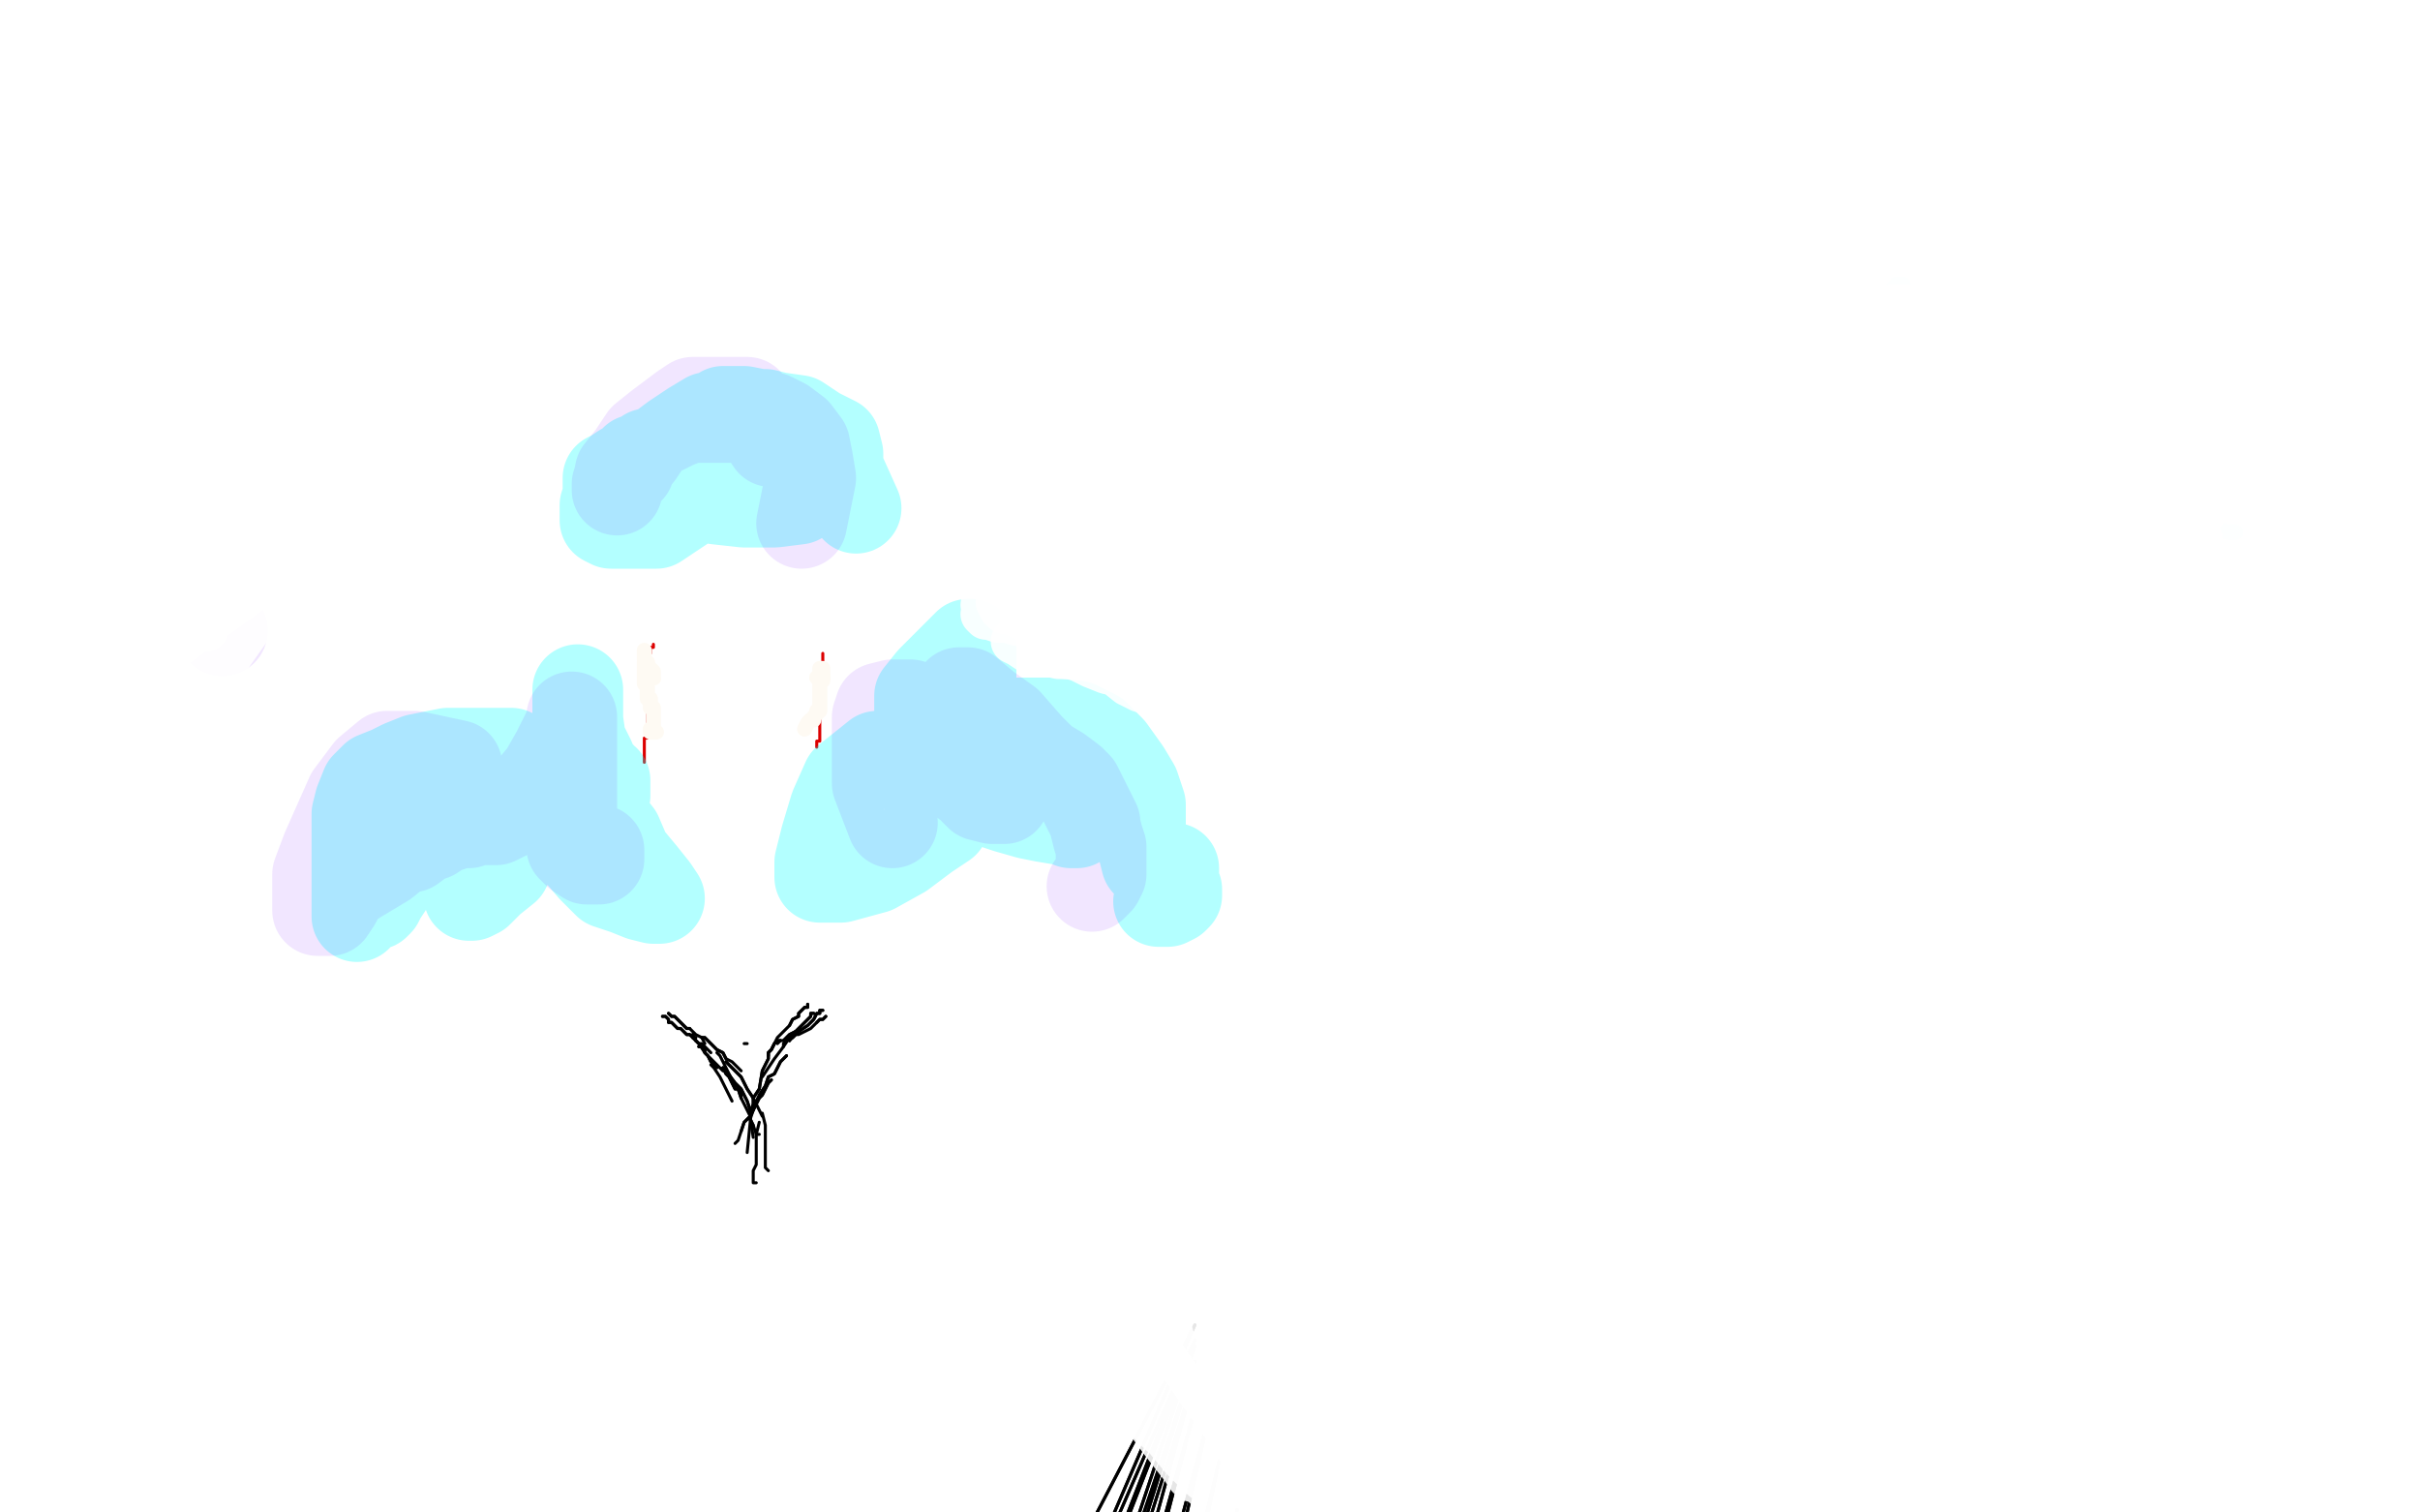 <?xml version="1.0" standalone="no"?>
<!DOCTYPE svg PUBLIC "-//W3C//DTD SVG 1.1//EN"
"http://www.w3.org/Graphics/SVG/1.1/DTD/svg11.dtd">

<svg width="800" height="500" version="1.1" xmlns="http://www.w3.org/2000/svg" xmlns:xlink="http://www.w3.org/1999/xlink" style="stroke-antialiasing: false"><desc>This SVG has been created on https://colorillo.com/</desc><rect x='0' y='0' width='800' height='500' style='fill: rgb(255,255,255); stroke-width:0' /><polyline points="419,152 418,153 418,153 418,154 418,154 418,156 418,156 420,166 420,168 425,175 432,179 442,182 453,183 462,183 473,183 481,181 494,173 498,170 499,168 503,163 503,160" style="fill: none; stroke: #03ffff; stroke-width: 5; stroke-linejoin: round; stroke-linecap: round; stroke-antialiasing: false; stroke-antialias: 0; opacity: 1.0"/>
<polyline points="272,216 272,217 272,217 272,218 272,218 272,219 272,219 272,220 272,220 272,222 272,222 272,223 272,223 272,224 272,225 272,226 272,227 272,228 272,229 272,230 272,231 272,232 272,233 272,234 272,235 272,236 271,237 271,238 271,239 271,240 271,241 271,242 271,243 271,244 271,245 270,245 270,246 270,247" style="fill: none; stroke: #dc0000; stroke-width: 1; stroke-linejoin: round; stroke-linecap: round; stroke-antialiasing: false; stroke-antialias: 0; opacity: 1.0"/>
<polyline points="216,213 216,214 216,214 215,214 215,214 215,216 215,216 214,217 214,217 214,218 214,219 214,220 214,221 214,222 214,223 214,224 214,225 214,226 214,227 214,229 214,230 214,232 214,234 214,235 214,237 214,238 214,239 214,240 214,241 214,242 214,243 214,244 213,244 213,245 213,246 213,247 213,248 213,249 213,250 213,251 213,252" style="fill: none; stroke: #dc0000; stroke-width: 1; stroke-linejoin: round; stroke-linecap: round; stroke-antialiasing: false; stroke-antialias: 0; opacity: 1.0"/>
<polyline points="435,179 435,178 435,178 434,178 434,178 434,177 434,177 433,177 433,177 432,176 432,176 430,174 428,172 426,169 425,168 423,166 422,164 420,162 419,160 418,158 418,156 416,153 416,151 416,150 416,151 417,154 419,158 421,162 423,165 425,169 426,172 428,174 431,176 434,178 438,178 443,179 450,180 457,180 465,180 474,179 485,176 496,173 506,170 516,168 522,167 524,166 524,165 524,164 522,164 518,163 512,163 505,166 495,169 488,170 482,172 477,173 475,175 474,175" style="fill: none; stroke: #ffffff; stroke-width: 30; stroke-linejoin: round; stroke-linecap: round; stroke-antialiasing: false; stroke-antialias: 0; opacity: 1.0"/>
<polyline points="509,140 508,140 508,140 507,139 507,139 505,136 505,136 501,132 501,132 493,127 493,127 484,123 484,123 474,117 474,117 466,112 459,108 454,105 453,104 454,104 458,106 469,110 487,115 515,119 553,122 596,122 634,122 669,124 699,125 717,126 725,126 725,127 722,128 715,131 706,136 693,145 673,159 654,177 638,190 619,201 599,212 580,223 561,235 545,244 534,250 528,252 526,254 526,255 524,256 523,258 522,259 520,260 517,263 514,264 511,266 510,267 509,267 508,267 507,268 510,268 515,268 523,268 535,268 550,268 574,268 605,268 634,269 661,271 676,271 683,271 684,271 686,272 691,274 696,275 704,275 711,275 716,275 720,276 724,278 728,279 730,279 731,279 734,280 737,281 741,281 742,281 744,281 747,282 749,282 750,282 756,283 764,284 773,285 778,285 777,285 775,285 773,285 770,283 766,280 762,276 756,273 752,271 750,271" style="fill: none; stroke: #000000; stroke-width: 5; stroke-linejoin: round; stroke-linecap: round; stroke-antialiasing: false; stroke-antialias: 0; opacity: 1.0"/>
<polyline points="597,170 597,171 597,171 598,172 598,172 599,177 599,177 599,184 599,184 600,191 600,191 600,200 600,200 600,207 600,207 600,215 600,215 599,221 599,226 599,229 599,232 599,235 599,238 599,241 599,242 599,243 599,242 600,241 600,239 601,236 602,234 603,232 603,230 604,228 604,227 604,226 605,224 606,221 607,218 609,215 609,212 610,211 611,209 611,207 612,205 612,202 613,199 613,195 614,194 615,191 616,189 617,187 617,184 618,182 619,180 619,179 619,178 620,177 620,176 621,174 622,172 623,172" style="fill: none; stroke: #000000; stroke-width: 5; stroke-linejoin: round; stroke-linecap: round; stroke-antialiasing: false; stroke-antialias: 0; opacity: 1.0"/>
<polyline points="219,684 225,764 225,764 395,438 395,438 225,834 225,834 395,443 395,443 225,881 225,881 395,445 395,445 223,961 223,961 395,450 395,450 225,993 225,993 395,455 395,455 232,1051 232,1051 396,462 396,462 237,1075 237,1075 400,467 400,467 251,1117 403,483 263,1150 409,499 270,1165 412,507 275,1181 417,518 287,1209 428,542 296,1237 436,566 298,1245 440,579 304,1263 447,599 304,1270 449,610 311,1289 454,629 313,1299 456,638 318,1320 457,653 322,1329 457,662 325,1346 459,674 329,1356 459,684 329,1362 459,688 332,1374 459,695 332,1379 459,700 334,1389 459,705 336,1393 459,707 336,1398 459,711" style="fill: none; stroke: #000000; stroke-width: 1; stroke-linejoin: round; stroke-linecap: round; stroke-antialiasing: false; stroke-antialias: 0; opacity: 1.0"/>
<polyline points="219,684 225,764 225,764 395,438 395,438 225,834 225,834 395,443 395,443 225,881 225,881 395,445 395,445 223,961 223,961 395,450 395,450 225,993 225,993 395,455 395,455 232,1051 232,1051 396,462 396,462 237,1075 237,1075 400,467 251,1117 403,483 263,1150 409,499 270,1165 412,507 275,1181 417,518 287,1209 428,542 296,1237 436,566 298,1245 440,579 304,1263 447,599 304,1270 449,610 311,1289 454,629 313,1299 456,638 318,1320 457,653 322,1329 457,662 325,1346 459,674 329,1356 459,684 329,1362 459,688 332,1374 459,695 332,1379 459,700 334,1389 459,705 336,1393 459,707 336,1398 459,711 461,714 462,716" style="fill: none; stroke: #000000; stroke-width: 1; stroke-linejoin: round; stroke-linecap: round; stroke-antialiasing: false; stroke-antialias: 0; opacity: 1.0"/>
<polyline points="463,101 464,102 464,102 465,103 465,103 467,106 467,106 471,110 471,110 477,114 477,114 482,118 482,118 487,121 487,121 491,124 495,127 500,130 505,132 510,133 513,133 516,133 517,133 518,133 521,133 522,133 522,132 522,131 522,130 522,129 522,128 523,126 526,124 531,123 536,122 546,122 555,122 572,122 586,122 601,122 613,122 624,122 632,122 639,122 646,122 653,122 660,123 668,124 677,124 684,124 694,126 704,127 712,128 720,128 724,128 726,128 727,128 728,128 723,127 715,126 704,125 690,124 671,124 641,123 595,121 548,118 498,116 460,114 436,114 422,114 416,114 415,114 416,114 419,114 427,114 440,114 458,114 484,115 511,117 537,119 565,121 589,122 610,125 630,128 643,130 650,131 654,132 657,133 660,133 663,134 667,135 670,135 673,135 675,135 676,135 677,135 679,136 682,136 683,136 683,137 683,140 682,144 677,150 671,156 665,160 655,166 645,171 634,175 622,180 608,186 597,192 582,201 573,208 569,212 565,215 562,219 559,222 557,226 556,228 554,229 554,230 555,230 559,230 567,227 585,218 601,209 619,195 633,183 644,171 648,163 649,158 649,156 648,156 646,156 643,155 637,156 632,158 625,162 617,167 610,172 604,176 600,178 597,180 596,180 596,181 597,179 599,176 603,172 606,168 610,164 616,160 626,158 642,158 661,158 681,158 699,157 715,155 723,154 726,153 727,153 727,152 726,151 723,150 719,150 715,150 708,150 701,150 697,150 693,150 690,149 689,149 686,152 682,157 674,165 665,176 656,186 647,197 636,205 621,217 605,227 594,233 587,236 581,238 577,238 575,239 574,239 574,240 575,240 576,240 576,241 578,242 580,242 584,242 589,242 591,241 594,240 595,240 596,239 594,238 588,238 578,238 566,240 554,242 543,244 536,245 533,246 531,247 531,248 531,249 531,251 531,253 529,255 527,258 524,261 520,265 517,268 515,270 514,271 513,271 513,272 514,272 519,272 528,272 540,271 553,269 570,267 586,267 609,267 631,267 650,267 667,267 680,267 688,267 694,267 699,267 703,268 709,268 714,269 720,269 725,269 730,269 735,269 740,270 743,270 746,271 746,272 747,272 748,274 751,276 753,278 756,281 758,283 761,285 763,286 765,287 768,287 770,287 772,287 775,287 776,287" style="fill: none; stroke: #ffffff; stroke-width: 30; stroke-linejoin: round; stroke-linecap: round; stroke-antialiasing: false; stroke-antialias: 0; opacity: 1.0"/>
<polyline points="270,224 271,224 271,224 272,224 272,224 272,223 272,222 272,221 271,221 271,222" style="fill: none; stroke: #fefaf3; stroke-width: 5; stroke-linejoin: round; stroke-linecap: round; stroke-antialiasing: false; stroke-antialias: 0; opacity: 1.0"/>
<polyline points="272,224 272,225 272,225 271,225 271,225 271,226 271,226 271,227 271,227 271,228 271,228 271,229 271,230 271,231 271,232 271,233 271,234 271,235 270,235 270,236 269,237 269,238 268,238 267,239 266,241" style="fill: none; stroke: #fefaf3; stroke-width: 5; stroke-linejoin: round; stroke-linecap: round; stroke-antialiasing: false; stroke-antialias: 0; opacity: 1.0"/>
<polyline points="213,215 213,216 213,216 213,217 213,217 213,218 213,218 214,219 214,219" style="fill: none; stroke: #fefaf3; stroke-width: 5; stroke-linejoin: round; stroke-linecap: round; stroke-antialiasing: false; stroke-antialias: 0; opacity: 1.0"/>
<circle cx="216.5" cy="224.5" r="2" style="fill: #fefaf3; stroke-antialiasing: false; stroke-antialias: 0; opacity: 1.0"/>
<polyline points="214,219 214,220 214,221 215,221 216,222 216,224" style="fill: none; stroke: #fefaf3; stroke-width: 5; stroke-linejoin: round; stroke-linecap: round; stroke-antialiasing: false; stroke-antialias: 0; opacity: 1.0"/>
<polyline points="213,219 213,220 213,220 213,221 213,221 213,222 213,222 213,223 213,223 213,224 213,224 213,226 213,226 214,227 214,227 214,228 214,229 214,230 214,231 215,231 215,232 215,233 215,234 216,234 216,235 216,236 216,237 216,238 216,239 216,240 216,241 216,240" style="fill: none; stroke: #fefaf3; stroke-width: 5; stroke-linejoin: round; stroke-linecap: round; stroke-antialiasing: false; stroke-antialias: 0; opacity: 1.0"/>
<polyline points="215,241 215,242 216,242 217,242" style="fill: none; stroke: #fefaf3; stroke-width: 5; stroke-linejoin: round; stroke-linecap: round; stroke-antialiasing: false; stroke-antialias: 0; opacity: 1.0"/>
<polyline points="551,157 550,157 550,157 548,157 548,157 541,162 541,162 536,165 536,165 528,172 528,172 521,177 521,177 512,184 512,184 506,189 499,193 496,195 494,196 489,198 488,199 486,200 485,201 484,201" style="fill: none; stroke: #03ffff; stroke-width: 5; stroke-linejoin: round; stroke-linecap: round; stroke-antialiasing: false; stroke-antialias: 0; opacity: 1.0"/>
<polyline points="470,177 469,177 469,177 469,178 469,178 468,184 468,184 466,191 466,191 465,197 465,197 464,206 464,206 462,215 462,215 461,223 461,223 460,228 460,232 461,230 465,227 470,223 476,220 478,218 480,217 481,216 482,215 483,215 483,214" style="fill: none; stroke: #03ffff; stroke-width: 5; stroke-linejoin: round; stroke-linecap: round; stroke-antialiasing: false; stroke-antialias: 0; opacity: 1.0"/>
<polyline points="562,111 563,113 563,113 564,117 564,117 565,120 565,120 567,128 567,128 569,136 569,136 571,142 571,142 571,150 571,150 571,154 571,159 571,164 571,168 569,171 568,172 568,171 568,167 568,159 567,150 565,141 565,134 565,128 565,125 566,121 568,120 569,120 571,119 572,119 573,119 576,119 580,119 584,119 586,122 589,125 591,129 595,138 596,143 596,149 596,155 596,160 596,162 596,164 596,165" style="fill: none; stroke: #03ffff; stroke-width: 5; stroke-linejoin: round; stroke-linecap: round; stroke-antialiasing: false; stroke-antialias: 0; opacity: 1.0"/>
<polyline points="622,122 622,124 622,124 622,131 622,131 622,138 622,138 622,144 622,144 622,150 622,150 622,154 622,154 622,156" style="fill: none; stroke: #03ffff; stroke-width: 5; stroke-linejoin: round; stroke-linecap: round; stroke-antialiasing: false; stroke-antialias: 0; opacity: 1.0"/>
<polyline points="664,127 664,126 664,126 663,126 663,126 661,126 661,126 659,128 659,128 657,130 657,130 654,133 654,133 653,136 653,136 651,139 650,142 650,145 650,147 650,149 650,151 650,153 650,155 651,159 652,162 655,165 658,165 662,166 668,167 675,167 682,167 688,167 689,167 691,166 691,165" style="fill: none; stroke: #03ffff; stroke-width: 5; stroke-linejoin: round; stroke-linecap: round; stroke-antialiasing: false; stroke-antialias: 0; opacity: 1.0"/>
<polyline points="695,143 697,143 697,143 708,148 708,148 722,151 722,151 732,152 732,152 739,152 739,152 741,152 741,152 742,152 743,151 743,150 743,149 743,146 743,145 741,141 738,139 735,137 732,137 729,136 728,136 725,136 723,136 718,136 717,136 714,137 711,138 708,141 706,143 704,145 701,148 698,151 697,153 696,154 696,155 696,156 696,158 696,160 696,164 696,168 698,170 700,172 706,174 714,175 723,175 733,175 737,176 739,176" style="fill: none; stroke: #03ffff; stroke-width: 5; stroke-linejoin: round; stroke-linecap: round; stroke-antialiasing: false; stroke-antialias: 0; opacity: 1.0"/>
<polyline points="627,94 629,94 629,94 629,96 629,96 629,98 629,98 629,99 629,99 628,99 628,99 627,99 627,100 626,98 626,97 626,95" style="fill: none; stroke: #03ffff; stroke-width: 5; stroke-linejoin: round; stroke-linecap: round; stroke-antialiasing: false; stroke-antialias: 0; opacity: 1.0"/>
<polyline points="174,254 160,254 160,254 154,255 154,255 148,259 148,259 143,264 143,264 139,268 139,268 135,273 135,273 133,276 132,277 132,279 132,281 132,282 131,286 129,289 128,293 126,296 125,298 124,299 124,298 124,296 124,293 126,287 129,283 133,276 139,271 143,265 150,259 155,255 161,253 164,251 168,249 169,249 168,249 163,249 159,249 153,249 148,249 143,250 138,251 133,253 129,255 124,257 121,260 119,265 118,269 118,273 118,276 118,278 118,281 118,282 118,285 118,287 118,291 118,293 118,296 118,298 118,299 118,301 118,303 118,302 118,298 118,294 122,289 126,283 131,276 136,269 140,264 146,260 150,258 151,257 153,257 155,257 155,258 155,261 155,268 155,277 155,286 155,291 155,294 155,296 156,296 158,295 162,291 167,287 171,279 174,272 178,265 181,259 183,254 185,251 185,249 185,253 185,259 187,270 190,280 196,287 201,292 207,294 212,296 216,297 218,297 216,294 212,289 207,283 204,276 200,271 197,266 196,263 194,259 193,256 192,254 191,252 191,250 191,248 191,246 191,244 191,241 191,237 191,235 191,233 191,231 191,230 191,229 191,228 191,232 191,238 192,245 195,251 196,254 198,256 199,258 200,258 200,259 200,260 200,263" style="fill: none; stroke: #03ffff; stroke-width: 30; stroke-linejoin: round; stroke-linecap: round; stroke-antialiasing: false; stroke-antialias: 0; opacity: 0.3"/>
<polyline points="306,259 294,250 294,250 290,250 290,250 285,254 285,254 280,258 280,258 276,267 276,267 273,277 273,277 271,285 271,289 271,290 278,290 289,287 298,282 306,276 312,272 314,267 315,262 315,257 313,252 310,247 307,243 305,240 304,237 304,233 304,230 308,225 312,221 317,216 319,214 320,213 321,213 321,224 321,239 321,251 322,260 327,265 333,267 340,269 345,270 351,271 354,271 355,272 356,272 354,272 348,266 340,259 332,252 325,244 320,241 318,239 317,239 320,239 328,239 338,239 347,239 356,240 362,243 367,248 372,255 375,260 377,266 377,271 377,276 378,281 379,285 382,287 384,290 387,292 388,293 389,294 389,295 389,296 388,297 386,298 384,298 383,298 384,298 385,298 386,298 386,296 387,294 387,293 388,292 388,291 388,289 388,287" style="fill: none; stroke: #03ffff; stroke-width: 30; stroke-linejoin: round; stroke-linecap: round; stroke-antialiasing: false; stroke-antialias: 0; opacity: 0.3"/>
<polyline points="283,168 274,148 274,148 269,143 269,143 263,140 263,140 257,138 257,138 251,137 251,137 246,136 246,136 242,136 239,136 236,138 234,143 233,147 231,150 230,154 230,157 230,160 231,164 237,165 246,166 256,166 264,165 271,161 275,158 277,154 277,150 276,146 270,143 264,139 257,138 253,137 248,137 243,137 240,137 234,138 229,141 223,145 219,148 213,152 208,156 204,160 201,164 200,167 200,169 200,171 200,172 202,173 207,173 211,173 217,173 223,169 229,165 233,160 237,156 239,153 240,151 238,151 230,151 223,151 216,152 209,154 206,155 203,157 201,158 201,160 201,161 201,162 203,162 207,162 209,162 212,162 214,161 218,159 220,156 223,152 226,148 228,146 229,144 223,146 218,149 214,150 212,152 210,152 210,153 211,153 217,152" style="fill: none; stroke: #03ffff; stroke-width: 30; stroke-linejoin: round; stroke-linecap: round; stroke-antialiasing: false; stroke-antialias: 0; opacity: 0.3"/>
<polyline points="151,253 137,250 137,250 133,250 133,250 128,250 128,250 122,255 122,255 116,263 116,263 112,272 112,272 108,281 105,289 105,293 105,296 105,299 105,301 106,301 107,301 108,301 109,301 111,298 113,294 117,291 122,288 127,285 132,281 136,280 140,277 143,276 146,274 149,273 151,272 153,272 155,272 156,271 159,271 161,271 164,271 166,270 168,269 171,267 175,262 180,256 184,249 186,245 188,241 189,239 189,238 189,237 189,238 189,243 189,253 189,263 189,272 189,280 191,282 194,284 195,284 197,284 198,284 198,281" style="fill: none; stroke: #7303ff; stroke-width: 30; stroke-linejoin: round; stroke-linecap: round; stroke-antialiasing: false; stroke-antialias: 0; opacity: 0.1"/>
<polyline points="295,272 290,259 290,259 290,249 290,249 290,242 290,242 290,237 290,237 291,234 291,234 295,233 295,233 298,233 301,233 304,237 308,243 311,249 316,256 321,260 324,263 328,264 330,264 332,264 333,260 333,258 333,254 332,250 327,245 322,238 319,234 318,230 317,229 320,229 326,234 333,239 340,247 345,252 350,255 354,258 356,260 357,262 359,266 360,268 361,270 362,272 362,273 363,277 364,280 364,281 364,284 364,286 364,289 363,291 362,292 361,293" style="fill: none; stroke: #7303ff; stroke-width: 30; stroke-linejoin: round; stroke-linecap: round; stroke-antialiasing: false; stroke-antialias: 0; opacity: 0.1"/>
<polyline points="265,173 268,158 268,158 267,152 267,152 266,147 266,147 263,143 263,143 259,140 259,140 255,138 255,138 251,138 244,138 238,138 232,138 228,138 223,140 219,142 216,143 213,147 211,150 209,152 208,155 206,157 205,158 204,160 204,161 204,162 204,161 205,156 209,151 213,145 218,141 222,138 226,135 229,133 232,133 234,133 237,133 240,133 242,133 244,133 247,133 250,138 253,143 255,146 256,146" style="fill: none; stroke: #7303ff; stroke-width: 30; stroke-linejoin: round; stroke-linecap: round; stroke-antialiasing: false; stroke-antialias: 0; opacity: 0.1"/>
<circle cx="73.5" cy="208.5" r="15" style="fill: #7303ff; stroke-antialiasing: false; stroke-antialias: 0; opacity: 0.1"/>
<polyline points="382,210 375,212 375,212 372,212 372,212 368,212 368,212 365,212 365,212 362,212 362,212 358,212 358,212 355,212 352,212 348,212 347,211 345,210 345,209 345,208 348,208 352,208 355,208 359,208 364,209 369,210 373,210 375,210 376,210 375,210 371,210 365,210 360,209 355,208 349,207 345,206 341,205 338,204 336,203 335,202 334,202 333,202 332,202 331,201 335,201 341,202 348,203 355,206 360,207 363,208 366,208 367,208 365,208 364,208 363,208 362,208 359,208 357,208 354,207 349,205 345,203 341,201 337,200 334,200 332,200 331,199 330,199 332,199 335,199 340,200 345,201 349,202 354,203 358,204 361,205 362,206 363,206" style="fill: none; stroke: #ffffff; stroke-width: 15; stroke-linejoin: round; stroke-linecap: round; stroke-antialiasing: false; stroke-antialias: 0; opacity: 0.9"/>
<polyline points="373,209 356,208 356,208 355,208 355,208 354,208 354,208 352,208 352,208 349,208 349,208 347,208 347,208 344,207 340,206 336,206 333,205 330,205 327,204 326,204 325,203 326,203 327,203 330,203 336,203 342,205 349,206 355,207 361,207 364,207 368,207 369,207 371,207 372,207 373,207 374,207 375,207 376,207 377,208 378,208 379,208 380,208 380,209 378,209 375,209 372,210 368,210 364,210 361,210 357,210 354,210 350,210 347,209 344,208 342,207 340,206 338,205 336,203 334,202 333,202 332,201 331,201 330,201 328,200 327,200 326,200 325,200 326,200 327,200 330,200 333,201 336,201 341,202 347,203 353,206 358,208 364,209 371,210 378,210 384,210 390,210 396,211 401,211" style="fill: none; stroke: #ffffff; stroke-width: 15; stroke-linejoin: round; stroke-linecap: round; stroke-antialiasing: false; stroke-antialias: 0; opacity: 0.9"/>
<polyline points="356,212 339,202 339,202 338,202 338,202 338,203 338,203 338,205 341,208 345,211 349,215 355,217 361,220 366,222 371,223 376,226 381,228 385,229 387,229 388,229 387,229 386,229 385,229 383,229 381,229 377,228 373,226 368,222 363,220 359,218 355,217 353,216 351,215 349,215 348,215 347,214 346,214 344,213 342,213 340,212 338,212 337,212 338,212 344,212 349,212 356,212 363,213 371,215 380,215 387,216 394,217 399,218 403,219 405,219 406,219 407,220 406,220 403,220 398,220 394,221 389,222 384,222 381,223 377,223 375,223 372,223 369,222 367,220 364,219 362,219 360,218 357,218 354,217 350,217 346,216 343,215 340,215 337,213 335,212 337,212 340,212 343,212 347,212 351,212 355,214 361,215 366,217 371,219 375,221 379,222 383,225 385,226 386,227 387,228 388,229 389,229 388,229 386,229 382,228 376,225 369,220 363,217 357,214 354,211 351,210 349,209 350,209" style="fill: none; stroke: #ffffff; stroke-width: 15; stroke-linejoin: round; stroke-linecap: round; stroke-antialiasing: false; stroke-antialias: 0; opacity: 0.9"/>
<polyline points="311,106 310,103 310,103 312,115 312,115 318,126 318,126 323,134 323,134 328,138 328,138 331,140 331,140 334,141 335,141 335,139 335,138 331,137 326,133 320,129 314,124 310,120 307,119 306,118 307,119 309,122 313,129 318,134 322,138 325,141 328,143 330,145 331,145 331,143 327,138 324,134 322,129 319,124 316,120 313,118 310,115 308,113 306,112 306,113 307,118 311,125 315,130 319,135 322,137 324,139 326,140 327,141 323,141 319,139 313,135 308,130 304,127 300,124 298,123 299,123 303,124 308,127 313,132 318,137 322,141 323,144 324,145 323,145 320,141 315,136 312,132 309,129 307,126 305,124 303,123 303,124 306,129 310,135 315,141 319,146 322,149 324,151 325,152 324,152 323,151 322,149 321,147 320,145 317,143 315,140 313,138 311,135 308,131 305,124 303,116 301,111 300,107 299,107 299,111 303,120 308,131 315,141 322,149 327,153 331,154 333,154 334,154" style="fill: none; stroke: #ffffff; stroke-width: 15; stroke-linejoin: round; stroke-linecap: round; stroke-antialiasing: false; stroke-antialias: 0; opacity: 0.9"/>
<polyline points="308,118 314,122 314,122 316,130 316,130 321,139 321,139 324,147 324,147 327,153 327,153 330,156 330,156 331,157 331,156 328,153 324,148 319,143 314,138 310,134 306,130 305,129 304,129 305,129 307,129 311,132 314,135 317,138 320,140 321,143 322,145 322,146 323,147 323,149 323,150 322,149 318,141 311,130 305,122 303,119 302,119 303,122 306,128 312,135 318,143 323,151 327,156 329,158 331,158 331,157 331,156" style="fill: none; stroke: #ffffff; stroke-width: 15; stroke-linejoin: round; stroke-linecap: round; stroke-antialiasing: false; stroke-antialias: 0; opacity: 0.9"/>
<polyline points="307,126 307,129 307,129 313,139 313,139 320,151 320,151 325,157 325,157 327,160 327,160 329,161 329,161 331,161 333,161 333,160 333,157 329,153 323,146 318,139 312,132 308,128 305,124 303,123 304,125 308,129 313,134 318,137 321,141 323,145 325,146 326,147 324,146 321,141 318,137 315,135 314,133 313,132 313,133 315,137 319,141 322,144 323,145 324,145 324,147 324,148 324,149 324,150 324,149 323,145 322,140 320,137 318,134 316,131 315,129 314,126 314,124 314,125 317,130" style="fill: none; stroke: #ffffff; stroke-width: 15; stroke-linejoin: round; stroke-linecap: round; stroke-antialiasing: false; stroke-antialias: 0; opacity: 0.9"/>
<polyline points="320,130 314,129 314,129 316,137 316,137 318,145 318,145 320,150 320,150 322,152 322,152 322,153 322,152 322,150 322,145 320,140 316,135 314,130 313,129 312,128 312,132 315,137 318,143 320,147 322,149 320,147 316,141 313,137 311,134 310,134 310,136 312,139 314,141 316,142 317,145 318,147 320,149 320,151 320,153 321,153" style="fill: none; stroke: #ffffff; stroke-width: 15; stroke-linejoin: round; stroke-linecap: round; stroke-antialiasing: false; stroke-antialias: 0; opacity: 0.9"/>
<polyline points="325,147 316,137 316,137 314,134 314,134 312,132 312,132 311,131 311,131 310,130 310,130 310,134 313,143 316,149 317,153 318,154 318,153 318,150 318,147 316,145 315,143 315,142 315,141 315,143 315,145 316,147 316,149 317,149 316,147 312,142 309,137 307,135 306,134 307,139 312,150 316,156 318,159 319,160 320,160 321,158 322,156" style="fill: none; stroke: #ffffff; stroke-width: 15; stroke-linejoin: round; stroke-linecap: round; stroke-antialiasing: false; stroke-antialias: 0; opacity: 0.9"/>
<polyline points="403,435 409,444 409,444 417,451 417,451 429,463 429,463 441,477 441,477 448,488 448,488 450,494 444,485 433,468 421,453 409,437 397,424 390,420 389,420 389,430 393,444 401,457 411,473 421,490 431,506 437,513 438,514 436,507 427,494 418,481 406,465 392,447 385,437 383,435 388,442 397,453 406,466 415,479 423,493 430,503 432,506 433,507 433,503 429,492 422,482 411,468 398,453 387,439 382,435 381,435 385,443 396,459 408,476 416,491 421,502 423,505 424,505 424,501 423,498 420,495 416,488" style="fill: none; stroke: #ffffff; stroke-width: 15; stroke-linejoin: round; stroke-linecap: round; stroke-antialiasing: false; stroke-antialias: 0; opacity: 0.9"/>
<polyline points="385,438 387,441 387,441 388,447 388,447 391,451 391,451 398,463 398,463 404,475 404,475 410,485 410,485 414,493 414,493 417,497 418,498 418,485 408,468 398,455 390,446 384,441 383,441 384,447 391,458 401,474 411,486 418,494 420,496 420,493 416,485 407,472 396,457 388,447 385,445 385,446 389,453 398,468 409,484 416,494 420,498 422,499 422,498 420,490 413,478 403,465 395,453 389,448 388,447 388,449 393,458 401,473 409,484 412,490 414,492 409,485 400,474 389,461 381,452 378,448 377,448 378,450 382,457 391,470 402,485 411,496 414,500 415,500 415,499 414,495 409,488 400,477 388,463 379,450 371,440 370,437 370,438 374,446 381,457 387,468 393,479 397,485 400,488 401,489 401,488 395,482 387,473 379,460 372,451 370,448 371,453 376,462 385,474 394,485 401,492 403,494 404,495 403,495 401,493 397,487 388,478 379,466 371,456 365,449 364,448 367,453 376,465 384,476 391,485 393,488 394,489 396,489 398,491 400,492 402,494 398,490 394,486 391,482 391,479" style="fill: none; stroke: #ffffff; stroke-width: 15; stroke-linejoin: round; stroke-linecap: round; stroke-antialiasing: false; stroke-antialias: 0; opacity: 0.9"/>
<polyline points="373,445 371,448 371,448 378,460 378,460 387,475 387,475 397,486 397,486 404,495 404,495 408,497 408,497 409,498 409,496 406,491 396,484 383,473 371,460 360,448 353,442 352,441 359,448 371,461 384,474 395,482 403,486 410,490 412,491 412,493 412,494 411,494 403,488 392,478 381,466 371,454 364,446 362,444 368,447 374,455 382,464 391,474 400,481 405,486 408,488 409,489 408,489 399,482 387,472 374,459 362,447 354,441 353,440 355,442 364,451 376,463 389,475 400,483 409,487 413,490 418,492 419,494 420,496 420,497 418,497 411,497 404,494 397,488 391,482 382,471 374,458 367,446 362,438 361,435 361,436 368,444 374,454 382,464 391,474 400,482 407,489 413,496 418,501 420,505 420,506 417,506 409,491 395,473 381,450 374,438 373,437 374,440 382,457 396,474 409,486 420,497 424,501 425,501 424,497 418,490 410,480 395,463 379,441 371,431 375,447 391,469 409,486 420,496 426,497 428,497 429,497 430,497" style="fill: none; stroke: #ffffff; stroke-width: 15; stroke-linejoin: round; stroke-linecap: round; stroke-antialiasing: false; stroke-antialias: 0; opacity: 0.9"/>
<polyline points="457,334 449,335 449,335 447,335 447,335 441,335 441,335 435,338 435,338 428,345 428,345 420,353 420,353 414,362 414,362 407,365 404,368 403,367 403,356 406,345 410,336 414,328 416,324 418,322 419,322 419,323 415,324 410,327 404,331 400,334 395,338 393,340 392,342 397,340 407,332 418,322 426,315 429,309 430,309 425,309 418,312 410,317 403,323 396,328 392,333 389,336 389,337 389,338 390,338 393,334 397,328 403,323 408,318 413,316 418,315 422,314 425,313 426,312" style="fill: none; stroke: #ffffff; stroke-width: 15; stroke-linejoin: round; stroke-linecap: round; stroke-antialiasing: false; stroke-antialias: 0; opacity: 0.9"/>
<polyline points="426,315 406,331 406,331 406,336 406,336 406,344 406,344 406,349 406,349 406,351 406,351 409,352 409,352" style="fill: none; stroke: #ffffff; stroke-width: 15; stroke-linejoin: round; stroke-linecap: round; stroke-antialiasing: false; stroke-antialias: 0; opacity: 0.9"/>
<polyline points="69,159 47,173 47,173 42,181 42,181 37,198 37,198 31,215 31,215 28,229 28,229 27,237 27,237 27,240 30,236 41,223 56,201 71,176 86,155 95,142 95,140 95,141 95,152 90,170 78,197 62,225 47,251 40,264 39,265 39,264 45,248 57,221 70,193 83,168 94,150 96,144 95,155 79,179 58,213 39,246 24,270 15,282 14,285 15,286 29,279 58,242 87,201 107,170 114,154 115,151 108,158 94,177 71,205 50,234 37,257 34,265 37,265 50,253 68,229 77,215" style="fill: none; stroke: #ffffff; stroke-width: 15; stroke-linejoin: round; stroke-linecap: round; stroke-antialiasing: false; stroke-antialias: 0; opacity: 0.9"/>
<polyline points="126,173 107,175 107,175 96,183 96,183 82,196 82,196 64,209 64,209 49,220 49,220 37,230 37,230 30,236 29,238 32,234 44,217 58,198 68,184 72,180 73,180 73,196 68,208" style="fill: none; stroke: #ffffff; stroke-width: 15; stroke-linejoin: round; stroke-linecap: round; stroke-antialiasing: false; stroke-antialias: 0; opacity: 0.9"/>
<polyline points="540,87 514,100 514,100 502,141 502,141 491,192 491,192 483,243 483,243 483,277 483,277 484,287 484,287 490,288 493,283 494,270 497,247 498,216 500,182 501,151 501,131 498,126 493,126 486,143 479,170 473,202 471,233 471,252 471,258 473,258 475,244 476,225 476,205 476,184 473,167 471,161 470,161 470,180 470,215 479,241 493,255" style="fill: none; stroke: #ffffff; stroke-width: 30; stroke-linejoin: round; stroke-linecap: round; stroke-antialiasing: false; stroke-antialias: 0; opacity: 0.9"/>
<polyline points="653,131 632,117 632,117 617,118 617,118 592,135 592,135 562,162 562,162 542,185 542,185 537,201 537,201 538,203 559,202 592,181 631,154 669,126 699,112 709,111 701,112 677,120 641,130 597,141 557,155 526,167 516,173 517,174 534,174 571,164 624,135 678,113 724,103 749,101 755,101 754,103 727,111 680,126 626,144 567,162 517,177 490,189 487,193 495,195 520,196 563,177 616,143 659,109 684,89 687,85 680,85 658,85 621,97 575,118 534,139 508,160 499,172 500,177 518,179 554,167 601,133 648,97 688,68 699,57" style="fill: none; stroke: #ffffff; stroke-width: 30; stroke-linejoin: round; stroke-linecap: round; stroke-antialiasing: false; stroke-antialias: 0; opacity: 0.9"/>
<polyline points="612,79 578,91 549,114 526,141 510,167 501,189 501,202 502,205 515,205 537,184 569,152 601,118 630,87 649,66 652,64 650,65 631,79 595,108 554,140 514,173 484,202 477,214 479,214 501,209 542,179 593,140 641,102 677,73 693,62 683,66 652,86 600,124 544,168 501,207 482,225 481,226 487,226 516,222 566,191 618,153 666,124 701,113 716,113 717,114 715,119 691,134 658,157 622,172 588,184 567,189 565,190 574,190 604,179 652,161 708,146 756,135 791,130 806,128 807,128 791,128 750,136 700,151 654,163 617,174 598,184 597,191 608,197 637,198 679,187 724,163 757,136 772,123 761,123 736,129 699,147 661,166 629,180 608,192 605,198 608,201 630,202 666,192 711,167 743,145 758,132 759,130 749,130 725,133 691,149 660,164 638,173 632,176 633,177 653,178 685,179 720,180" style="fill: none; stroke: #ffffff; stroke-width: 30; stroke-linejoin: round; stroke-linecap: round; stroke-antialiasing: false; stroke-antialias: 0; opacity: 0.9"/>
<polyline points="760,139 749,140 749,140 716,140 716,140 683,140 683,140 650,144 650,144 619,155 619,155 594,167 594,167 581,182 580,193 588,202 614,202 651,192 694,167 735,134 766,106 778,88 778,87 754,91 706,116 650,150 593,179 546,202 525,211 534,211 563,212 608,209 662,191 716,169 755,149 772,134 772,128 749,126 708,126 654,137 598,155 544,168 503,182 484,193 483,201 488,210 506,217 536,220 573,214 607,187 632,156 639,130 630,119 595,119 547,129 499,158 459,192 435,225 433,250 446,265 478,267 521,259 560,233 592,204 606,181 606,173 594,169 568,169 534,169 499,175 471,188 458,203 455,217 459,229 476,237 498,237 518,215 533,186 534,167 529,163 511,163 489,176 464,201 447,224 443,240 450,254 481,259 526,255 567,233 592,210 596,197 590,193 562,193 524,196 486,207 456,221 444,234 445,243 468,251 512,252 574,234 637,208 700,184 749,168 773,163 774,163 769,163 741,164 701,176 659,199 625,222 609,236 611,240 642,241 695,215 749,180 786,157 799,144 799,143 780,143 732,160 666,193 603,229 554,260 537,272 539,272 559,272 600,267 650,242 707,213 751,185 774,167 776,160 754,160 716,168 677,179 644,182 620,182 612,182 620,181 643,172 658,160" style="fill: none; stroke: #ffffff; stroke-width: 30; stroke-linejoin: round; stroke-linecap: round; stroke-antialiasing: false; stroke-antialias: 0; opacity: 0.9"/>
<polyline points="630,173 611,176 611,176 575,179 575,179 550,189 550,189 536,200 536,200 532,204 532,204 532,205 532,205 533,205 547,205 577,205 618,199 664,184 711,167 747,145 765,130 766,126 748,126 702,134 649,146 591,157 538,164 507,167 501,167 505,168 526,170 565,170 617,170 675,167 733,159 773,151 782,150 772,150 728,158 667,169 602,178 536,184 485,189 461,190 460,190 468,193 490,204 530,209 585,209 642,190 695,162 725,132 727,120 698,119 650,119 584,131 519,150 463,169 427,192 421,203 430,208 461,212 516,211 585,190 650,165 702,140 730,121 732,114 716,111 680,109 626,109 564,119 514,139 489,162 487,176 503,192 548,202 613,198 680,173 733,149 753,130 753,125 732,121 683,121 618,129 547,153 491,182 462,209 460,218 486,230 547,232 625,213 698,187 743,170 756,164 756,163 737,161 694,160 633,161 566,182 513,208 493,222 497,225 522,235 567,238 629,230 696,210 747,195" style="fill: none; stroke: #ffffff; stroke-width: 30; stroke-linejoin: round; stroke-linecap: round; stroke-antialiasing: false; stroke-antialias: 0; opacity: 0.9"/>
<polyline points="60,122 39,141 39,141 34,150 34,150 24,168 24,168 15,190 15,190 8,213 8,213 2,235 2,235 1,248 1,249 12,234 32,204 55,173 77,144 97,119 107,109 107,110 104,120 87,144 62,169 39,192 18,217 3,243" style="fill: none; stroke: #ffffff; stroke-width: 30; stroke-linejoin: round; stroke-linecap: round; stroke-antialiasing: false; stroke-antialias: 0; opacity: 0.9"/>
<polyline points="239,353 239,353 239,353 240,355 240,355 241,356 241,356 242,358 242,358 243,360 243,360 244,360 244,360 245,363 245,363" style="fill: none; stroke: #000000; stroke-width: 1; stroke-linejoin: round; stroke-linecap: round; stroke-antialiasing: false; stroke-antialias: 0; opacity: 1.0"/>
<polyline points="239,353 239,353 239,353 240,355 240,355 241,356 241,356 242,358 242,358 243,360 243,360 244,360 244,360 245,363 248,369 249,376" style="fill: none; stroke: #000000; stroke-width: 1; stroke-linejoin: round; stroke-linecap: round; stroke-antialiasing: false; stroke-antialias: 0; opacity: 1.0"/>
<polyline points="239,353 240,354 240,354 243,358 243,358 245,360 245,360 247,364 247,364 248,367 248,367 248,370 248,370 249,372 249,372" style="fill: none; stroke: #000000; stroke-width: 1; stroke-linejoin: round; stroke-linecap: round; stroke-antialiasing: false; stroke-antialias: 0; opacity: 1.0"/>
<polyline points="239,353 240,354 240,354 243,358 243,358 245,360 245,360 247,364 247,364 248,367 248,367 248,370 248,370 249,372 250,375 251,375" style="fill: none; stroke: #000000; stroke-width: 1; stroke-linejoin: round; stroke-linecap: round; stroke-antialiasing: false; stroke-antialias: 0; opacity: 1.0"/>
<polyline points="260,349 259,350 259,350 258,351 258,351 257,353 257,353 256,355 256,355 254,356 254,356 253,359 253,359 251,362 251,362" style="fill: none; stroke: #000000; stroke-width: 1; stroke-linejoin: round; stroke-linecap: round; stroke-antialiasing: false; stroke-antialias: 0; opacity: 1.0"/>
<polyline points="260,349 259,350 259,350 258,351 258,351 257,353 257,353 256,355 256,355 254,356 254,356 253,359 253,359 251,362 250,364 249,367 248,370" style="fill: none; stroke: #000000; stroke-width: 1; stroke-linejoin: round; stroke-linecap: round; stroke-antialiasing: false; stroke-antialias: 0; opacity: 1.0"/>
<polyline points="255,357 254,358 254,358 253,360 253,360 252,362 252,362 251,363 251,363 248,369 248,369 246,371 246,371 245,374 245,374" style="fill: none; stroke: #000000; stroke-width: 1; stroke-linejoin: round; stroke-linecap: round; stroke-antialiasing: false; stroke-antialias: 0; opacity: 1.0"/>
<polyline points="255,357 254,358 254,358 253,360 253,360 252,362 252,362 251,363 251,363 248,369 248,369 246,371 246,371 245,374 244,377 243,378" style="fill: none; stroke: #000000; stroke-width: 1; stroke-linejoin: round; stroke-linecap: round; stroke-antialiasing: false; stroke-antialias: 0; opacity: 1.0"/>
<polyline points="235,352 236,353 236,353 238,356 238,356 242,364 242,364" style="fill: none; stroke: #000000; stroke-width: 1; stroke-linejoin: round; stroke-linecap: round; stroke-antialiasing: false; stroke-antialias: 0; opacity: 1.0"/>
<polyline points="230,343 229,343 229,343 229,342 229,342 230,344 230,344 231,345 231,345" style="fill: none; stroke: #000000; stroke-width: 1; stroke-linejoin: round; stroke-linecap: round; stroke-antialiasing: false; stroke-antialias: 0; opacity: 1.0"/>
<polyline points="230,343 229,343 229,343 229,342 229,342 230,344 230,344 231,345 233,348 236,351 239,354" style="fill: none; stroke: #000000; stroke-width: 1; stroke-linejoin: round; stroke-linecap: round; stroke-antialiasing: false; stroke-antialias: 0; opacity: 1.0"/>
<polyline points="261,344 261,344 261,344 261,343 261,343 262,343 262,343 263,342 263,342 263,342 263,342 264,341 263,341 263,342" style="fill: none; stroke: #000000; stroke-width: 1; stroke-linejoin: round; stroke-linecap: round; stroke-antialiasing: false; stroke-antialias: 0; opacity: 1.0"/>
<polyline points="261,344 261,344 261,344 261,343 261,343 262,343 262,343 263,342 263,342 263,342 264,341 263,341 263,342 261,343 259,346 256,350 252,356" style="fill: none; stroke: #000000; stroke-width: 1; stroke-linejoin: round; stroke-linecap: round; stroke-antialiasing: false; stroke-antialias: 0; opacity: 1.0"/>
<polyline points="258,344 257,344 257,344 257,344 257,344 257,344 257,344 256,345 256,345 255,347 255,347 254,348 254,348 254,350 254,350 253,352 252,354 251,360 249,363 249,365 248,368" style="fill: none; stroke: #000000; stroke-width: 1; stroke-linejoin: round; stroke-linecap: round; stroke-antialiasing: false; stroke-antialias: 0; opacity: 1.0"/>
<polyline points="258,344 257,344 257,344 257,344 257,344 257,344 257,344 256,345 256,345 255,347 255,347 254,348 254,348 254,350 253,352 252,354 251,360 249,363 249,365 248,368 248,371 247,381" style="fill: none; stroke: #000000; stroke-width: 1; stroke-linejoin: round; stroke-linecap: round; stroke-antialiasing: false; stroke-antialias: 0; opacity: 1.0"/>
<polyline points="252,368 253,372 253,372 253,378 253,378 253,384 253,384 253,386 253,386 254,387 254,387" style="fill: none; stroke: #000000; stroke-width: 1; stroke-linejoin: round; stroke-linecap: round; stroke-antialiasing: false; stroke-antialias: 0; opacity: 1.0"/>
<polyline points="251,371 250,375 250,375 250,381 250,381 250,385 250,385 249,387 249,387 249,389 249,389 249,391 249,391 250,391 250,391" style="fill: none; stroke: #000000; stroke-width: 1; stroke-linejoin: round; stroke-linecap: round; stroke-antialiasing: false; stroke-antialias: 0; opacity: 1.0"/>
<polyline points="219,336 220,336 220,336 220,336 220,336 221,337 221,337 221,338 221,338 222,338 222,338 223,339 223,339 224,340 224,340 225,340 226,341 226,341 227,342 228,342 229,343 230,344" style="fill: none; stroke: #000000; stroke-width: 1; stroke-linejoin: round; stroke-linecap: round; stroke-antialiasing: false; stroke-antialias: 0; opacity: 1.0"/>
<polyline points="219,336 220,336 220,336 220,336 220,336 221,337 221,337 221,338 221,338 222,338 222,338 223,339 223,339 224,340 225,340 226,341 226,341 227,342 228,342 229,343 230,344 231,345 232,345 233,346 234,347 235,348" style="fill: none; stroke: #000000; stroke-width: 1; stroke-linejoin: round; stroke-linecap: round; stroke-antialiasing: false; stroke-antialias: 0; opacity: 1.0"/>
<polyline points="231,346 231,346 231,346 232,346 232,346 233,347 233,347 233,348 233,348 234,349 234,349 235,351 235,351" style="fill: none; stroke: #000000; stroke-width: 1; stroke-linejoin: round; stroke-linecap: round; stroke-antialiasing: false; stroke-antialias: 0; opacity: 1.0"/>
<polyline points="231,346 231,346 231,346 232,346 232,346 233,347 233,347 233,348 233,348 234,349 234,349 235,351 236,352 237,353" style="fill: none; stroke: #000000; stroke-width: 1; stroke-linejoin: round; stroke-linecap: round; stroke-antialiasing: false; stroke-antialias: 0; opacity: 1.0"/>
<polyline points="273,336 273,336 273,336 272,337 272,337 272,337 272,337 272,337 272,337 271,337 271,337 271,337 271,337 270,338 270,338" style="fill: none; stroke: #000000; stroke-width: 1; stroke-linejoin: round; stroke-linecap: round; stroke-antialiasing: false; stroke-antialias: 0; opacity: 1.0"/>
<polyline points="273,336 273,336 273,336 272,337 272,337 272,337 272,337 272,337 272,337 271,337 271,337 271,337 271,337 270,338 268,340 266,341 264,342 263,342 262,343 262,343 261,344" style="fill: none; stroke: #000000; stroke-width: 1; stroke-linejoin: round; stroke-linecap: round; stroke-antialiasing: false; stroke-antialias: 0; opacity: 1.0"/>
<polyline points="272,334 271,334 271,334 271,335 271,335 270,335 270,335 269,337 269,337 267,339 267,339 264,341 264,341" style="fill: none; stroke: #000000; stroke-width: 1; stroke-linejoin: round; stroke-linecap: round; stroke-antialiasing: false; stroke-antialias: 0; opacity: 1.0"/>
<polyline points="272,334 271,334 271,334 271,335 271,335 270,335 270,335 269,337 269,337 267,339 267,339 264,341 261,343 260,344 259,345 259,346" style="fill: none; stroke: #000000; stroke-width: 1; stroke-linejoin: round; stroke-linecap: round; stroke-antialiasing: false; stroke-antialias: 0; opacity: 1.0"/>
<polyline points="269,335 268,335 268,335 268,336 268,336 266,338 266,338 264,340 264,340 263,341 263,341 261,342 261,342 259,344 259,344" style="fill: none; stroke: #000000; stroke-width: 1; stroke-linejoin: round; stroke-linecap: round; stroke-antialiasing: false; stroke-antialias: 0; opacity: 1.0"/>
<polyline points="269,335 268,335 268,335 268,336 268,336 266,338 266,338 264,340 264,340 263,341 263,341 261,342 261,342 259,344 258,344 257,345" style="fill: none; stroke: #000000; stroke-width: 1; stroke-linejoin: round; stroke-linecap: round; stroke-antialiasing: false; stroke-antialias: 0; opacity: 1.0"/>
<polyline points="267,332 267,333 267,333 266,333 266,333 265,334 265,334 264,335 264,335 264,336 264,336 262,337 262,337 261,339 261,339" style="fill: none; stroke: #000000; stroke-width: 1; stroke-linejoin: round; stroke-linecap: round; stroke-antialiasing: false; stroke-antialias: 0; opacity: 1.0"/>
<polyline points="267,332 267,333 267,333 266,333 266,333 265,334 265,334 264,335 264,335 264,336 264,336 262,337 262,337 261,339 259,341 257,343 256,345 255,347 254,348 254,349" style="fill: none; stroke: #000000; stroke-width: 1; stroke-linejoin: round; stroke-linecap: round; stroke-antialiasing: false; stroke-antialias: 0; opacity: 1.0"/>
<polyline points="221,335 221,335 221,335 222,336 222,336 223,336 223,336 224,337 224,337 225,338 225,338 227,340 227,340 228,340 228,340" style="fill: none; stroke: #000000; stroke-width: 1; stroke-linejoin: round; stroke-linecap: round; stroke-antialiasing: false; stroke-antialias: 0; opacity: 1.0"/>
<polyline points="221,335 221,335 221,335 222,336 222,336 223,336 223,336 224,337 224,337 225,338 225,338 227,340 227,340 228,340 229,341 230,342 232,343 233,345" style="fill: none; stroke: #000000; stroke-width: 1; stroke-linejoin: round; stroke-linecap: round; stroke-antialiasing: false; stroke-antialias: 0; opacity: 1.0"/>
<polyline points="232,343 232,343 232,343 233,343 233,343 234,344 234,344 235,345 235,345 237,347 237,347 239,348 239,348 240,350 240,350" style="fill: none; stroke: #000000; stroke-width: 1; stroke-linejoin: round; stroke-linecap: round; stroke-antialiasing: false; stroke-antialias: 0; opacity: 1.0"/>
<polyline points="232,343 232,343 232,343 233,343 233,343 234,344 234,344 235,345 235,345 237,347 237,347 239,348 239,348 240,350 242,351 243,352 245,354" style="fill: none; stroke: #000000; stroke-width: 1; stroke-linejoin: round; stroke-linecap: round; stroke-antialiasing: false; stroke-antialias: 0; opacity: 1.0"/>
<polyline points="237,348 238,349 238,349 239,351 239,351 240,353 240,353 242,357 242,357 245,361 245,361 245,363 245,363" style="fill: none; stroke: #000000; stroke-width: 1; stroke-linejoin: round; stroke-linecap: round; stroke-antialiasing: false; stroke-antialias: 0; opacity: 1.0"/>
<polyline points="247,345 246,345 246,345 246,345 246,345 246,345 246,345" style="fill: none; stroke: #000000; stroke-width: 1; stroke-linejoin: round; stroke-linecap: round; stroke-antialiasing: false; stroke-antialias: 0; opacity: 1.0"/>
<polyline points="240,351 241,352 241,352 242,353 242,353 243,354 243,354 245,356 245,356 246,358 246,358 247,360 247,360 249,363 249,363" style="fill: none; stroke: #000000; stroke-width: 1; stroke-linejoin: round; stroke-linecap: round; stroke-antialiasing: false; stroke-antialias: 0; opacity: 1.0"/>
<polyline points="240,351 241,352 241,352 242,353 242,353 243,354 243,354 245,356 245,356 246,358 246,358 247,360 247,360 249,363 251,367 252,369" style="fill: none; stroke: #000000; stroke-width: 1; stroke-linejoin: round; stroke-linecap: round; stroke-antialiasing: false; stroke-antialias: 0; opacity: 1.0"/>
</svg>
